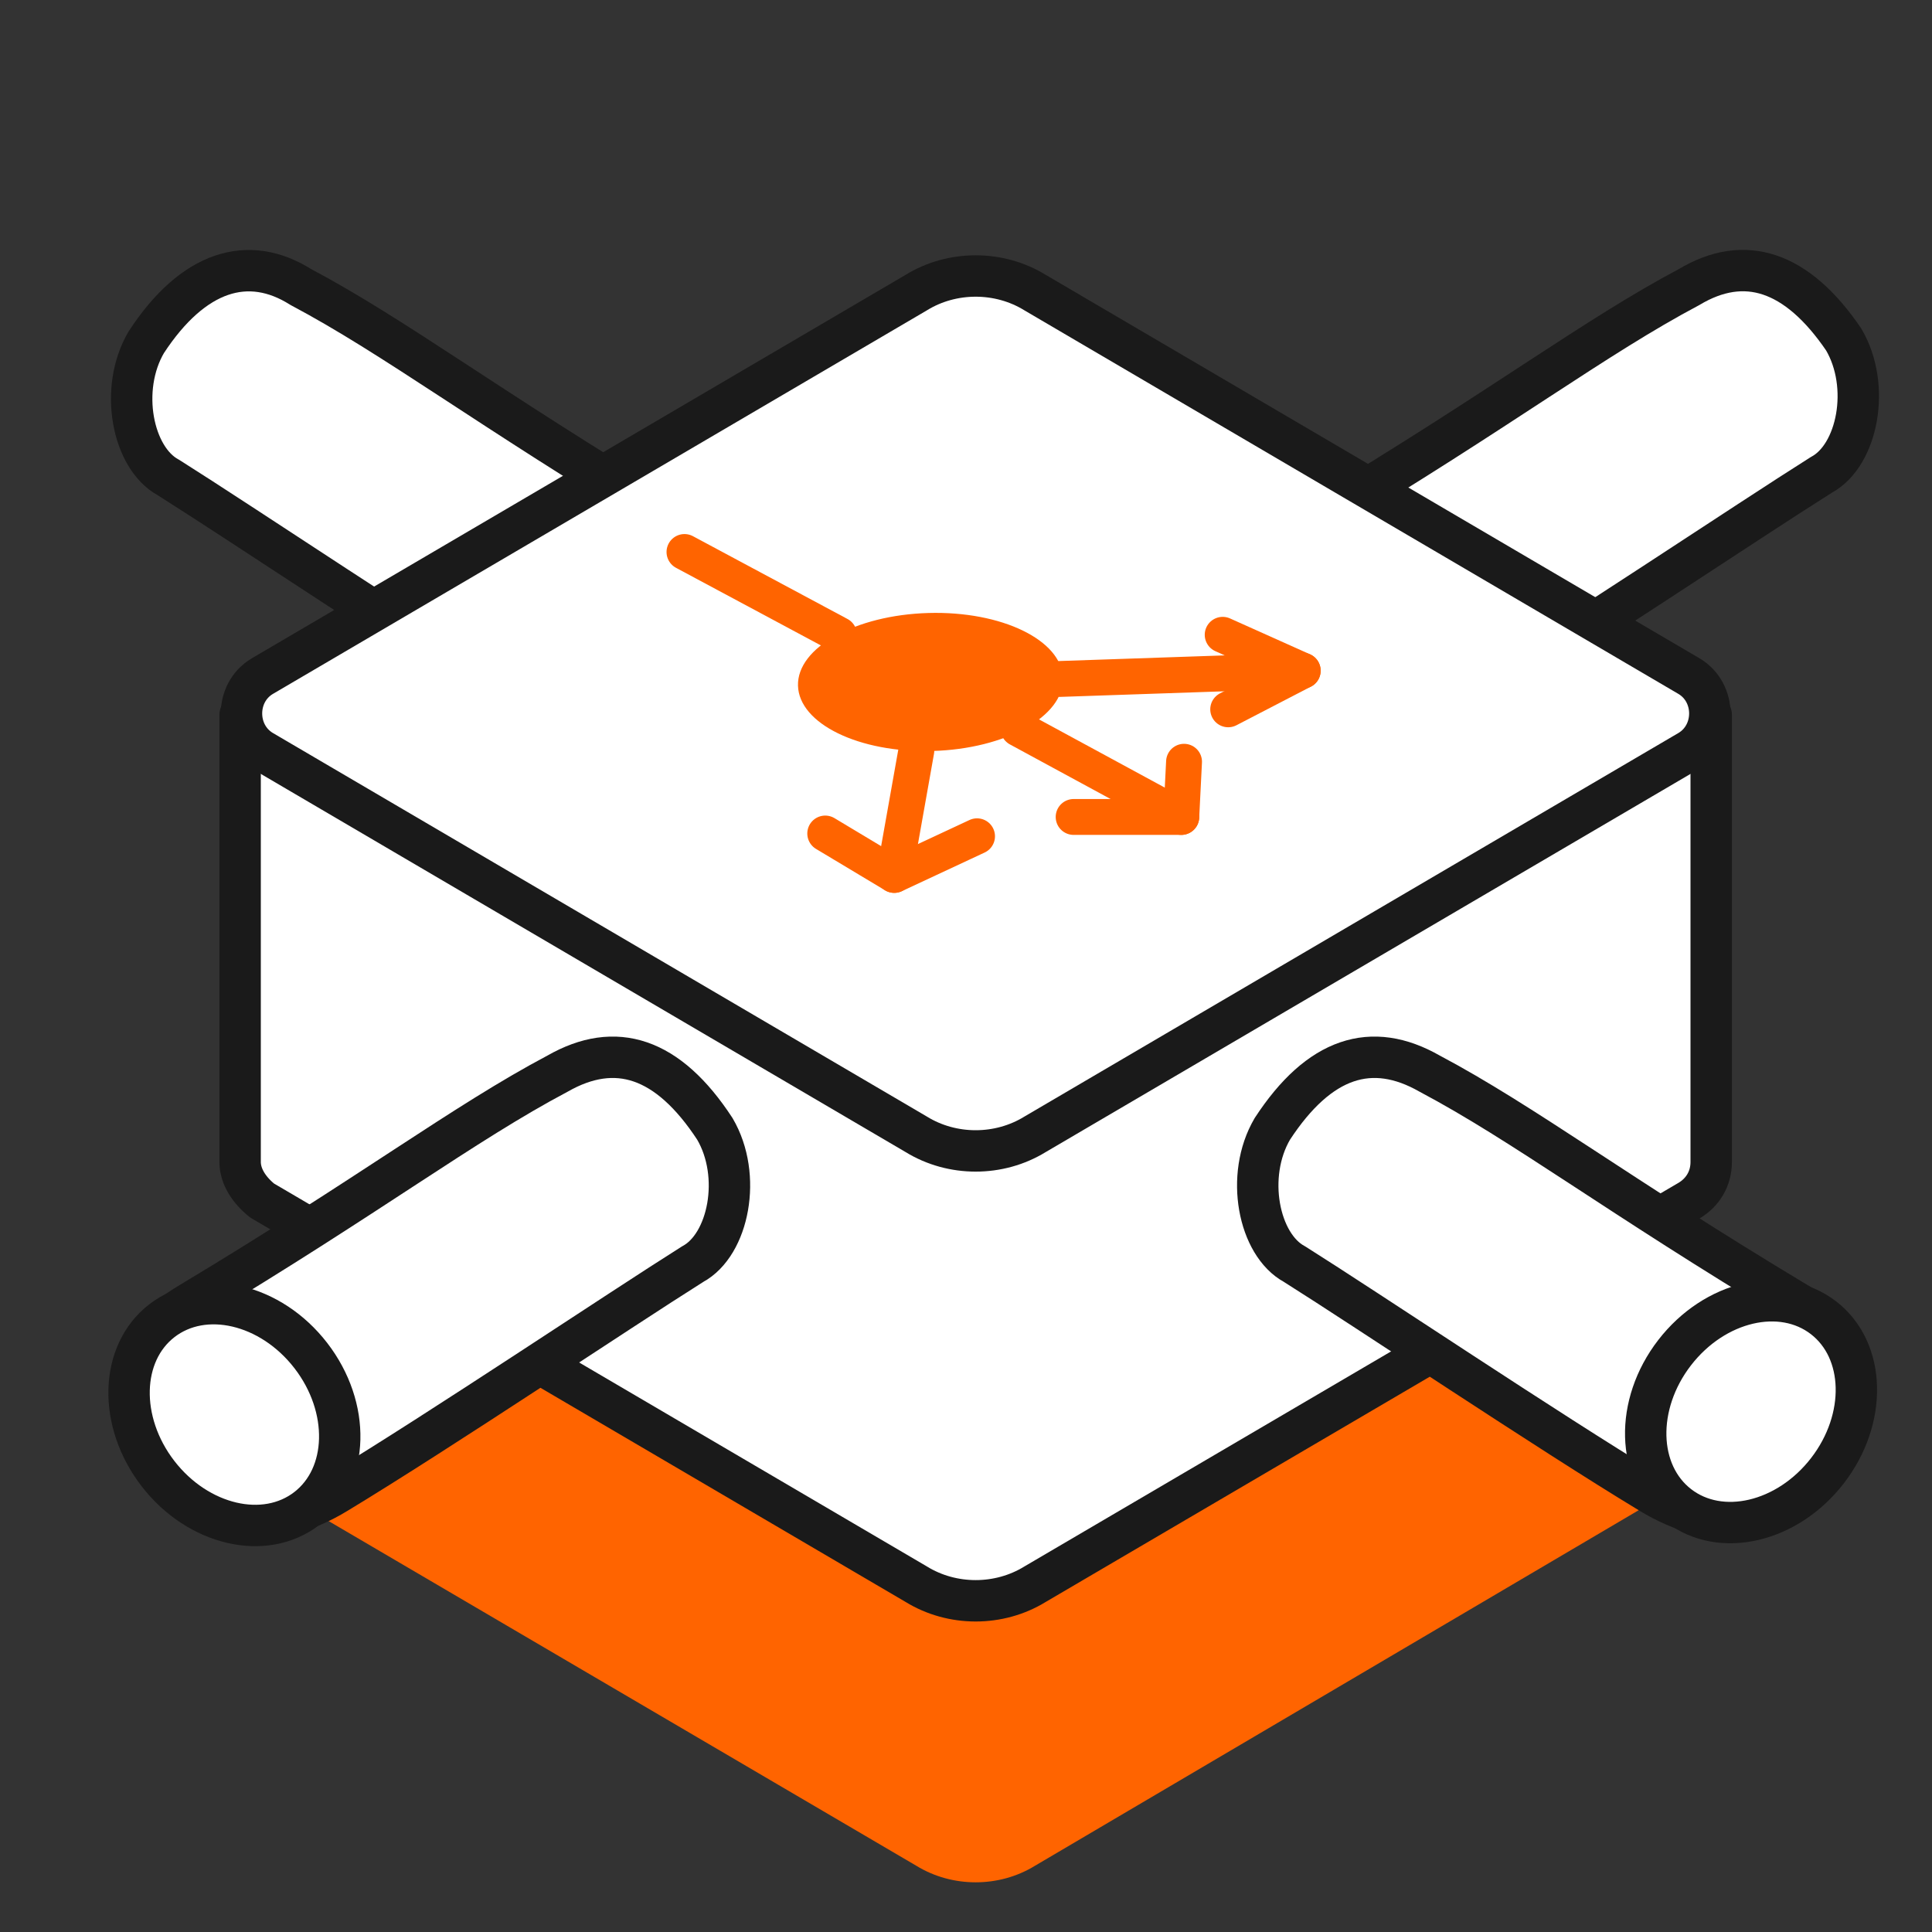 <?xml version="1.0" encoding="utf-8"?>
<!-- Generator: Adobe Illustrator 24.3.0, SVG Export Plug-In . SVG Version: 6.00 Build 0)  -->
<svg version="1.1" id="Layer_1" xmlns="http://www.w3.org/2000/svg" xmlns:xlink="http://www.w3.org/1999/xlink" x="0px" y="0px"
	 viewBox="0 0 70 70" style="enable-background:new 0 0 70 70;" xml:space="preserve">
<rect x="0" y="0" width="70" height="70" fill="#333333" stroke="none"/>
<style type="text/css">
	.st0{fill:#FF6400;}
	.st1{fill:#FFFFFF;stroke:#1A1A1A;stroke-width:1.5;stroke-linecap:round;stroke-linejoin:round;stroke-miterlimit:10;}
	.st2{fill:#FFFFFF;stroke:#1A1A1A;stroke-width:1.3;stroke-linecap:round;stroke-linejoin:round;stroke-miterlimit:10;}
	.st3{fill:#FFFFFF;stroke:#1A1A1A;stroke-width:1.5;stroke-linecap:round;stroke-linejoin:round;stroke-miterlimit:10;}
	.st4{fill:none;stroke:#FF6400;stroke-width:1.3;stroke-linecap:round;stroke-linejoin:round;stroke-miterlimit:10;}
</style>
<g>
	<path class="st0" d="M33.2,67.6L9.5,53.7c-1-0.7-1-2.1,0-2.7l23.7-13.9c1.3-0.8,3-0.8,4.3,0L61.1,51c1,0.7,1,2.1,0,2.7L37.5,67.6
		C36.2,68.4,34.5,68.4,33.2,67.6z"/>
	<g>
		<path class="st1" d="M47.9,18.7c6.5-3.9,9.9-6.5,13.3-8.3c2-1.2,3.9-0.6,5.6,1.9c1,1.7,0.5,4.2-0.8,4.9c-2.7,1.7-9.1,6-12.9,8.3
			c-2.3,1.4-4.8,1.3-6.5-1.2C45,21.8,45.6,20,47.9,18.7z"/>
		<ellipse transform="matrix(0.791 -0.611 0.611 0.791 -3.615 34.959)" class="st2" cx="49.4" cy="22.8" rx="3.5" ry="4.3"/>
	</g>
	<g>
		<path class="st1" d="M24.2,18.7c-6.5-3.9-9.9-6.5-13.3-8.3C9,9.2,7,9.8,5.3,12.4c-1,1.7-0.5,4.2,0.8,4.9c2.7,1.7,9.1,6,12.9,8.3
			c2.3,1.4,4.8,1.3,6.5-1.2C27.1,21.8,26.4,20,24.2,18.7z"/>
		<ellipse transform="matrix(0.611 -0.791 0.791 0.611 -9.187 26.778)" class="st2" cx="22.7" cy="22.7" rx="4.3" ry="3.5"/>
	</g>
	<path class="st1" d="M44.7,25.9l-7.3-4.3c-1.3-0.8-3-0.8-4.3,0l-7.3,4.3H8.7v16.2l0,0c0,0.5,0.3,1,0.8,1.4l23.7,13.9
		c1.3,0.8,3,0.8,4.3,0l23.7-13.9c0.5-0.3,0.8-0.8,0.8-1.4V25.9H44.7z"/>
	<path class="st1" d="M33.2,41.1L9.5,27.2c-1-0.6-1-2.1,0-2.7l23.7-13.9c1.3-0.8,3-0.8,4.3,0l23.7,13.9c1,0.6,1,2.1,0,2.7L37.5,41.1
		C36.2,41.9,34.5,41.9,33.2,41.1z"/>
	<g>
		<path class="st1" d="M65.1,47.2c-6.5-3.9-9.9-6.5-13.3-8.3c-2.1-1.2-4-0.6-5.7,2c-1,1.7-0.5,4.2,0.8,4.9c2.7,1.7,9.1,6,12.9,8.3
			c2.3,1.4,4.8,1.3,6.5-1.2C67.9,50.3,67.4,48.5,65.1,47.2z"/>
		<ellipse transform="matrix(0.611 -0.791 0.791 0.611 -15.775 70.154)" class="st3" cx="63.5" cy="51.1" rx="4.3" ry="3.5"/>
	</g>
	<g>
		<path class="st1" d="M6.9,47.2c6.5-3.9,9.9-6.5,13.3-8.3c2.1-1.2,4-0.6,5.7,2c1,1.7,0.5,4.2-0.8,4.9c-2.7,1.7-9.1,6-12.9,8.3
			c-2.3,1.4-4.8,1.3-6.5-1.2C4.2,50.3,4.7,48.5,6.9,47.2z"/>
		<ellipse transform="matrix(0.791 -0.611 0.611 0.791 -29.575 15.868)" class="st3" cx="8.5" cy="51.3" rx="3.5" ry="4.3"/>
	</g>
	<g>
		
			<ellipse transform="matrix(1 -2.805050e-02 2.805050e-02 1 -0.68 0.955)" class="st0" cx="33.7" cy="24.7" rx="4.8" ry="2.5"/>
		<line class="st4" x1="30.4" y1="23" x2="24.8" y2="20"/>
		<g>
			<line class="st4" x1="36.9" y1="26.4" x2="42.8" y2="29.6"/>
			<polyline class="st4" points="38.9,29.6 42.8,29.6 42.9,27.6 			"/>
		</g>
		<g>
			<line class="st4" x1="38.4" y1="24.6" x2="47.2" y2="24.3"/>
			<polyline class="st4" points="44.5,25.7 47.2,24.3 44.3,23 			"/>
		</g>
		<g>
			<line class="st4" x1="33.2" y1="27.2" x2="32.4" y2="31.7"/>
			<polyline class="st4" points="35.4,30.3 32.4,31.7 29.9,30.2 			"/>
		</g>
	</g>
</g>
</svg>
